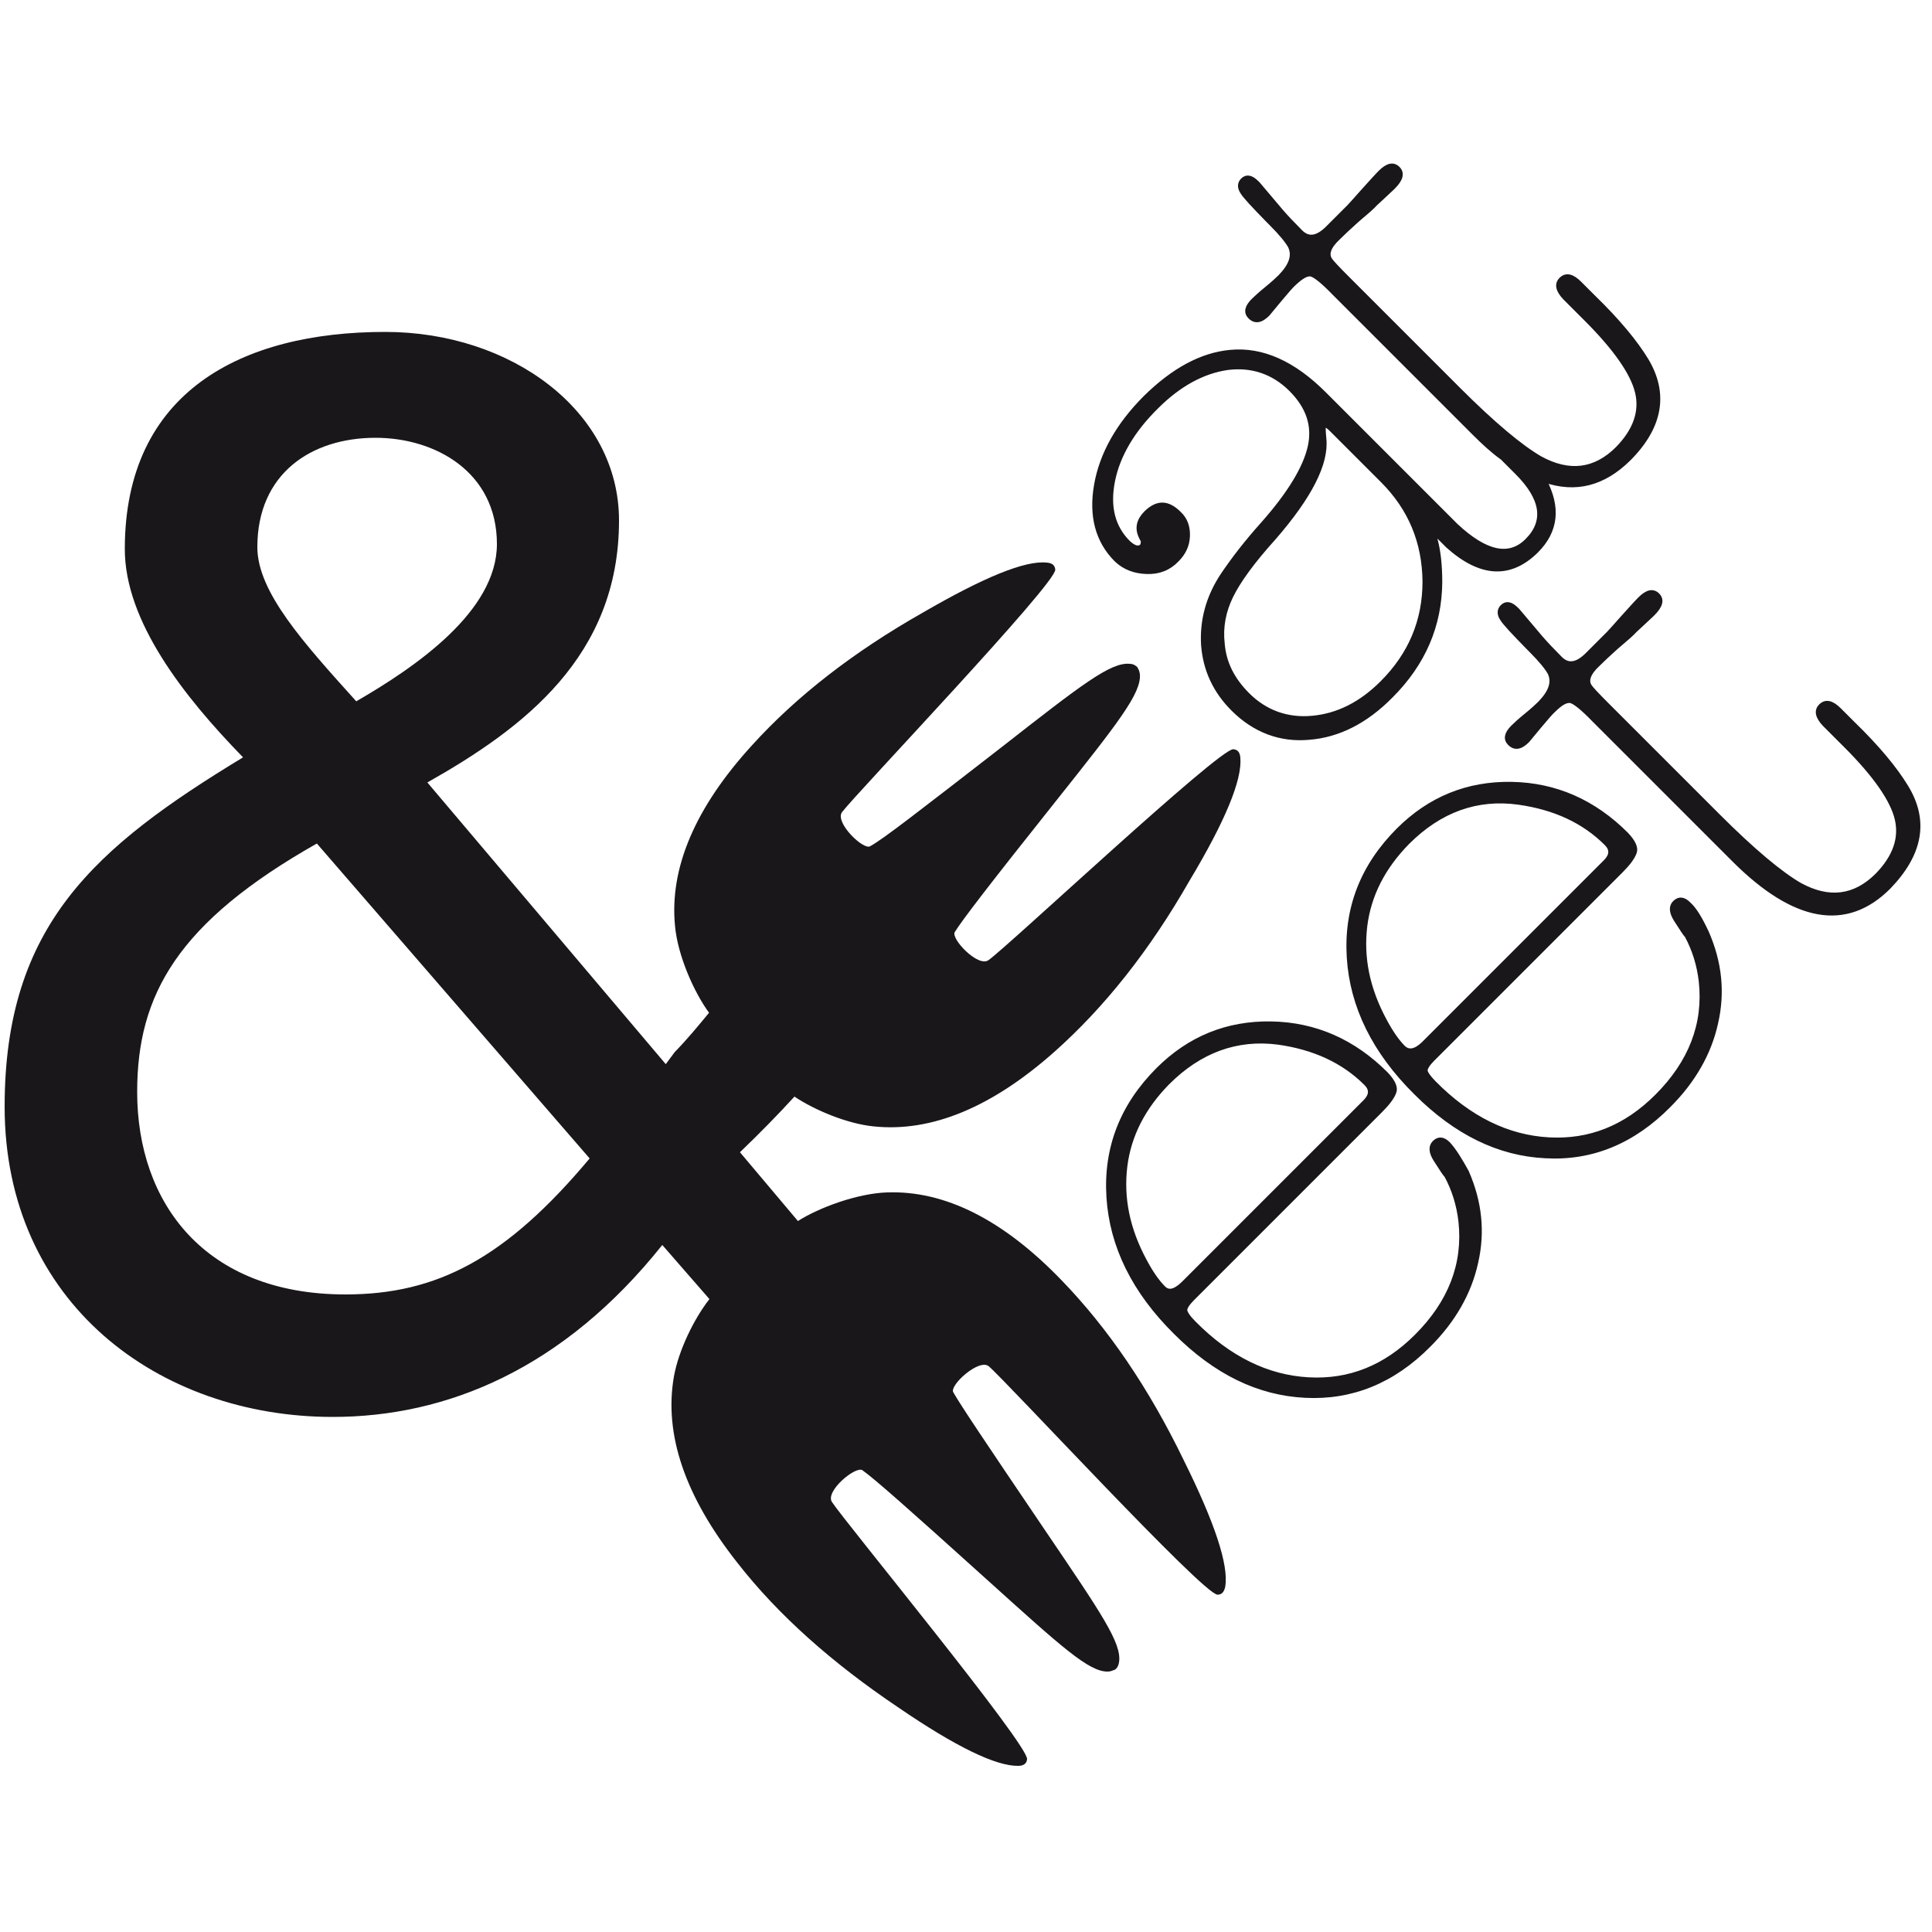 <?xml version="1.0" encoding="utf-8"?>
<!-- Generator: Adobe Illustrator 21.1.0, SVG Export Plug-In . SVG Version: 6.00 Build 0)  -->
<svg version="1.1" id="Calque_1" xmlns="http://www.w3.org/2000/svg" xmlns:xlink="http://www.w3.org/1999/xlink" x="0px" y="0px"
	 width="500px" height="500px" viewBox="0 0 500 500" style="enable-background:new 0 0 500 500;" xml:space="preserve">
<style type="text/css">
	.st0{fill:#1A171B;}
	.st1{fill:#1A171B;stroke:#1A171B;stroke-width:1.111;stroke-miterlimit:10;}
</style>
<g>
	<path class="st0" d="M274.8,331.4c-15.1-15.7-30.3-23.4-45.4-22.8c-7.6,0.3-17.4,3.9-22.9,7.4l-15-17.8c5.3-5.1,10-9.9,14.1-14.4
		c5.4,3.6,13.7,7,20.4,7.7c15,1.6,30.7-4.9,47-19.4c12.9-11.5,24.5-26.1,34.8-44.1c9.3-15.5,13.7-26.2,13.2-31.9
		c-0.1-1.4-0.7-2.1-1.8-2.2c-3.5-0.4-58.4,51.1-63.4,54.6c-2.7,1.9-9.8-5.6-8.7-7.3c2-3.2,8.9-12.2,26.1-33.8
		c16.3-20.5,22.2-28,21.8-32.9c-0.1-0.6-0.2-1.1-0.5-1.5c0,0-0.1-0.3-0.2-0.4c-0.1-0.1-0.4-0.3-0.4-0.3c-0.4-0.3-0.9-0.5-1.5-0.5
		c-4.9-0.5-12.4,5.3-33.1,21.5c-21.8,16.9-30.8,23.9-34.1,25.7c-1.7,1.1-9.2-6.1-7.3-8.8c3.7-4.9,55.6-59.3,55.2-62.8
		c-0.1-1.1-0.8-1.7-2.2-1.8c-5.6-0.6-16.3,3.8-32,12.9c-18,10.2-32.8,21.7-44.3,34.4c-14.7,16.1-21.4,31.8-19.9,46.8
		c0.7,7.6,4.9,17.1,8.8,22.4c-2.8,3.4-5.6,6.8-8.9,10.2l-2.3,3.1l-61.7-72.9c24.8-14,49.6-32.6,49.6-67.8
		c0-28.3-27.9-48.8-60.5-48.8c-37.2,0-67.4,15.5-67.4,56.2c0,18.6,15.1,38,30.6,53.9c-38.4,23.3-61.7,43.5-61.7,90.4
		c0,50.8,39.9,80.3,84.9,80.3c29.5,0,59.7-12.4,85.3-44.5l12.2,14c-4,5.1-8,13.3-9.2,20.1c-2.6,14.9,2.9,31,16.4,48.1
		c10.6,13.6,24.6,26,41.7,37.5c14.9,10.2,25.3,15.2,31,15.1c1.4,0,2.2-0.6,2.3-1.7c0.6-3.5-47.2-61.5-50.5-66.6
		c-1.8-2.8,6.2-9.4,7.9-8.2c3.1,2.2,11.6,9.7,32.1,28.2c19.4,17.5,26.5,24,31.4,23.9c0.6,0,1.1-0.2,1.6-0.4c0,0,0.3-0.1,0.4-0.2
		s0.3-0.3,0.3-0.3c0.3-0.4,0.5-0.9,0.6-1.5c0.8-4.9-4.6-12.7-19.3-34.4c-15.5-22.9-21.8-32.3-23.6-35.5c-1-1.8,6.7-8.8,9.2-6.7
		c4.7,4,55.6,59.2,59.2,59.1c1.1,0,1.7-0.7,2-2.1c0.9-5.6-2.7-16.5-10.8-32.8C297.3,359.2,286.7,343.7,274.8,331.4z M97.2,113.3
		c15.5,0,31.4,8.9,31.4,27.5c0,17.4-21,31.8-36.4,40.7c-13.6-15.1-25.6-28.3-25.6-39.9C66.6,122.6,80.5,113.3,97.2,113.3z M89.4,335
		c-36.4,0-53.9-23.7-53.9-52.4c0-25.2,10.5-43.9,46.5-64.3l70.6,81.5C130.9,325.7,113.1,335,89.4,335z"/>
	<g>
		<path class="st1" d="M296.8,148c3.1,0.1,5.7-0.9,7.8-3.1c1.8-1.8,2.7-3.8,2.8-6.1c0.1-2.4-0.6-4.4-2.2-5.9c-3-3-5.7-3-8.6-0.2
			c-1.9,1.9-2.4,3.9-1.4,6.1c0.3,0.7,0.5,1,0.6,1.1c0,0.7-0.1,1.2-0.3,1.4c-0.8,0.8-2,0.5-3.5-0.9c-4-4-5.3-9.3-4-15.9
			s5.1-13.1,11.3-19.2c5.9-5.9,12.1-9.2,18.4-10.1c6.3-0.8,11.9,1.1,16.4,5.6c4.5,4.5,6.1,9.4,4.9,14.8s-5.2,12.1-12.2,20
			c-4.3,4.8-7.6,9.1-10.3,13.1c-3.9,5.8-5.5,12-5.1,18.3c0.5,6.3,3,11.8,7.7,16.5c5.5,5.5,12.2,8.1,19.7,7.4
			c7.6-0.6,14.7-4.2,21.2-10.8c8.4-8.4,12.6-18.2,12.7-29.4c0-4.4-0.4-8.2-1.3-11.4l-0.4-1.5l1.2,1l2.5,2.5c8.5,7.6,16.1,8,22.9,1.3
			c5.2-5.2,5.8-11.3,2.1-18.3c8.1,2.8,15.3,0.9,21.8-5.5c8.3-8.3,9.8-16.9,4.6-25.6c-2.8-4.6-7.3-10.1-13.8-16.4l-3.5-3.5
			c-1.9-1.9-3.5-2.3-4.8-1c-1.2,1.2-0.9,2.8,1,4.8c0.1,0.1,0.3,0.3,0.6,0.6c0.3,0.3,0.6,0.6,0.8,0.8l4.1,4.1
			c7.5,7.5,12,13.9,13.2,18.9c1.2,5-0.5,9.9-5.1,14.6c-5.8,5.8-12.5,6.6-20,2.5c-5-2.9-12.1-8.8-21.1-17.8l-28.8-28.8
			c-2.5-2.5-4-4.1-4.4-4.7c-1.1-1.5-0.4-3.5,2.1-5.8c1.1-1.1,2.7-2.6,4.7-4.4c2.5-2.1,4.1-3.5,4.8-4.3l4.4-4.1l0.3-0.3
			c2-2,2.4-3.6,1.2-4.8c-1.2-1.2-2.7-0.9-4.6,1c-1,1-2.5,2.7-4.5,4.9s-3.4,3.9-4.5,4.9l-4.6,4.6c-2.7,2.7-5,3-7,1s-3.7-3.8-5-5.3
			l-6-7.1l-0.3-0.3c-1.5-1.5-2.7-1.7-3.7-0.7c-0.8,0.8-0.9,1.9-0.1,3.1c0.7,1.2,3.1,3.7,6.8,7.5l0.7,0.7c2.6,2.6,4.2,4.6,4.9,5.9
			c1.1,2.4,0.2,4.9-2.6,7.8c-0.7,0.7-1.9,1.8-3.5,3.1c-1.6,1.3-2.8,2.4-3.5,3.1c-1.7,1.7-1.9,3.1-0.8,4.2c1.3,1.3,2.8,1.1,4.6-0.7
			l2.9-3.5c2-2.4,3.3-3.9,3.9-4.4c1.9-1.8,3.3-2.6,4.4-2.4c1.1,0.3,3.1,1.9,6,4.9l36.2,36.2c2.5,2.5,4.9,4.7,7.3,6.4l3.1,3.1
			l0.7,0.7c6.7,6.7,7.6,12.6,2.6,17.6c-4.6,4.6-10.7,3.3-18.4-3.9l-7.7-7.7l-26.4-26.4c-7.9-7.9-16-11.6-24.3-10.8
			c-7.5,0.7-14.8,4.7-22,11.8c-7,7-11.3,14.6-12.7,22.6s0.3,14.5,5.2,19.4C291,146.9,293.6,147.9,296.8,148z M342.7,113.5
			c-0.2-2-0.2-3.1-0.1-3.2c0.4-0.4,1-0.1,1.9,0.8l13.3,13.3c7.2,7.2,10.8,15.9,10.9,26.1c0,10.2-3.7,18.9-11,26.2
			c-5.5,5.5-11.5,8.5-18.1,9.1c-6.5,0.6-12.2-1.5-16.7-6c-4-4-6.1-8.3-6.5-13.2c-0.5-4.3,0.3-8.4,2.2-12.3s5.5-8.9,11.1-15.1
			C339,128.5,343.4,119.9,342.7,113.5z"/>
		<path class="st1" d="M374.8,296c-1.3-1.3-2.5-1.4-3.6-0.3c-1,1-0.9,2.5,0.3,4.4c1.6,2.5,2.5,3.9,2.8,4.1c2,3.7,3.2,7.6,3.7,11.9
			c1.2,11.1-2.7,21-11.4,29.7c-8.1,8.1-17.4,11.8-28,11.2c-10.6-0.6-20.5-5.4-29.6-14.6c-1.5-1.5-2.2-2.6-2.3-3.3
			c0-0.7,0.6-1.7,1.9-3l48.7-48.7c1.9-1.9,3-3.4,3.5-4.7c0.5-1.2-0.2-2.8-2.1-4.8c-8.4-8.4-18.3-12.8-29.7-13s-21.2,3.8-29.3,11.9
			c-9.3,9.3-13.6,20.3-12.8,33c0.8,12.7,6.6,24.4,17.3,35c10.4,10.4,21.5,15.8,33.6,16.4c12,0.6,22.7-3.7,32-13.1
			c6.4-6.4,10.5-13.6,12.2-21.4c1.8-7.9,1-15.6-2.4-23.4C377.9,300.2,376.3,297.6,374.8,296z M301.1,333.3c-1.6-1.6-3.2-3.9-4.8-6.9
			c-4.5-8.3-6.1-16.4-5.1-24.6c1-8,4.7-15.2,11-21.6c8.3-8.3,17.9-11.8,28.6-10.4c9.3,1.3,16.9,4.8,22.7,10.6c1.5,1.5,1.4,3-0.1,4.6
			l-47.2,47.2C304,334.3,302.4,334.6,301.1,333.3z"/>
		<path class="st1" d="M437,233.9c-1.3-1.3-2.5-1.4-3.6-0.3c-1,1-0.9,2.5,0.3,4.4c1.6,2.5,2.5,3.9,2.8,4.1c2,3.7,3.2,7.6,3.7,11.9
			c1.2,11.1-2.7,21-11.4,29.7c-8.1,8.1-17.4,11.8-28,11.2c-10.6-0.6-20.5-5.4-29.6-14.6c-1.5-1.5-2.2-2.6-2.3-3.2
			c0-0.7,0.6-1.7,1.9-3l48.7-48.7c1.9-1.9,3-3.4,3.5-4.7c0.5-1.2-0.2-2.8-2.1-4.8c-8.4-8.4-18.3-12.8-29.7-13
			c-11.4-0.2-21.2,3.8-29.3,11.9c-9.3,9.3-13.6,20.3-12.8,33c0.8,12.7,6.6,24.4,17.3,35c10.4,10.4,21.5,15.8,33.5,16.4
			c12,0.7,22.7-3.7,32-13.1c6.4-6.4,10.5-13.6,12.2-21.4c1.8-7.9,1-15.6-2.4-23.4C440.1,237.9,438.6,235.3,437,233.9z M363.2,271.1
			c-1.6-1.6-3.2-3.9-4.8-6.9c-4.5-8.3-6.1-16.4-5.1-24.6c1-8,4.7-15.2,11-21.6c8.3-8.3,17.9-11.8,28.7-10.3
			c9.3,1.3,16.9,4.8,22.7,10.6c1.5,1.5,1.4,3-0.1,4.6l-47.2,47.2C366.3,272.1,364.6,272.4,363.2,271.1z"/>
		<path class="st1" d="M493.3,203.6c-2.8-4.6-7.3-10.1-13.8-16.4l-3.5-3.5c-1.9-1.9-3.5-2.3-4.8-1c-1.2,1.2-0.9,2.8,1,4.8
			c0.1,0.1,0.3,0.3,0.6,0.6c0.3,0.3,0.6,0.6,0.8,0.8l4.1,4.1c7.5,7.5,12,13.9,13.2,18.9c1.2,5-0.5,9.9-5.1,14.6
			c-5.8,5.8-12.5,6.6-20,2.5c-5-2.9-12.1-8.8-21.1-17.8l-28.8-28.8c-2.5-2.5-4-4.1-4.4-4.7c-1.1-1.5-0.4-3.5,2.1-5.8
			c1.1-1.1,2.7-2.6,4.7-4.4c2.5-2.1,4.1-3.5,4.8-4.3l4.4-4.1l0.3-0.3c2-2,2.4-3.6,1.2-4.8c-1.2-1.2-2.7-0.9-4.6,1
			c-1,1-2.5,2.7-4.5,4.9s-3.4,3.9-4.5,4.9l-4.6,4.6c-2.7,2.7-5,3-7,1s-3.7-3.8-5-5.3l-6-7.1l-0.3-0.3c-1.5-1.5-2.7-1.7-3.7-0.7
			c-0.8,0.8-0.9,1.9-0.1,3.1c0.7,1.2,3.1,3.7,6.8,7.5l0.7,0.7c2.6,2.6,4.2,4.6,4.9,5.9c1.1,2.4,0.2,4.9-2.6,7.8
			c-0.7,0.7-1.9,1.8-3.5,3.1s-2.8,2.4-3.5,3.1c-1.7,1.7-1.9,3.1-0.8,4.2c1.3,1.3,2.8,1.1,4.6-0.7l2.9-3.5c2-2.4,3.3-3.9,3.9-4.4
			c1.9-1.9,3.3-2.6,4.4-2.4c1.1,0.3,3.1,1.9,6,4.9l36.2,36.2c15.7,15.7,29.1,18.1,40.1,7.1C497.1,221,498.7,212.4,493.3,203.6z"/>
	</g>
</g>
</svg>
